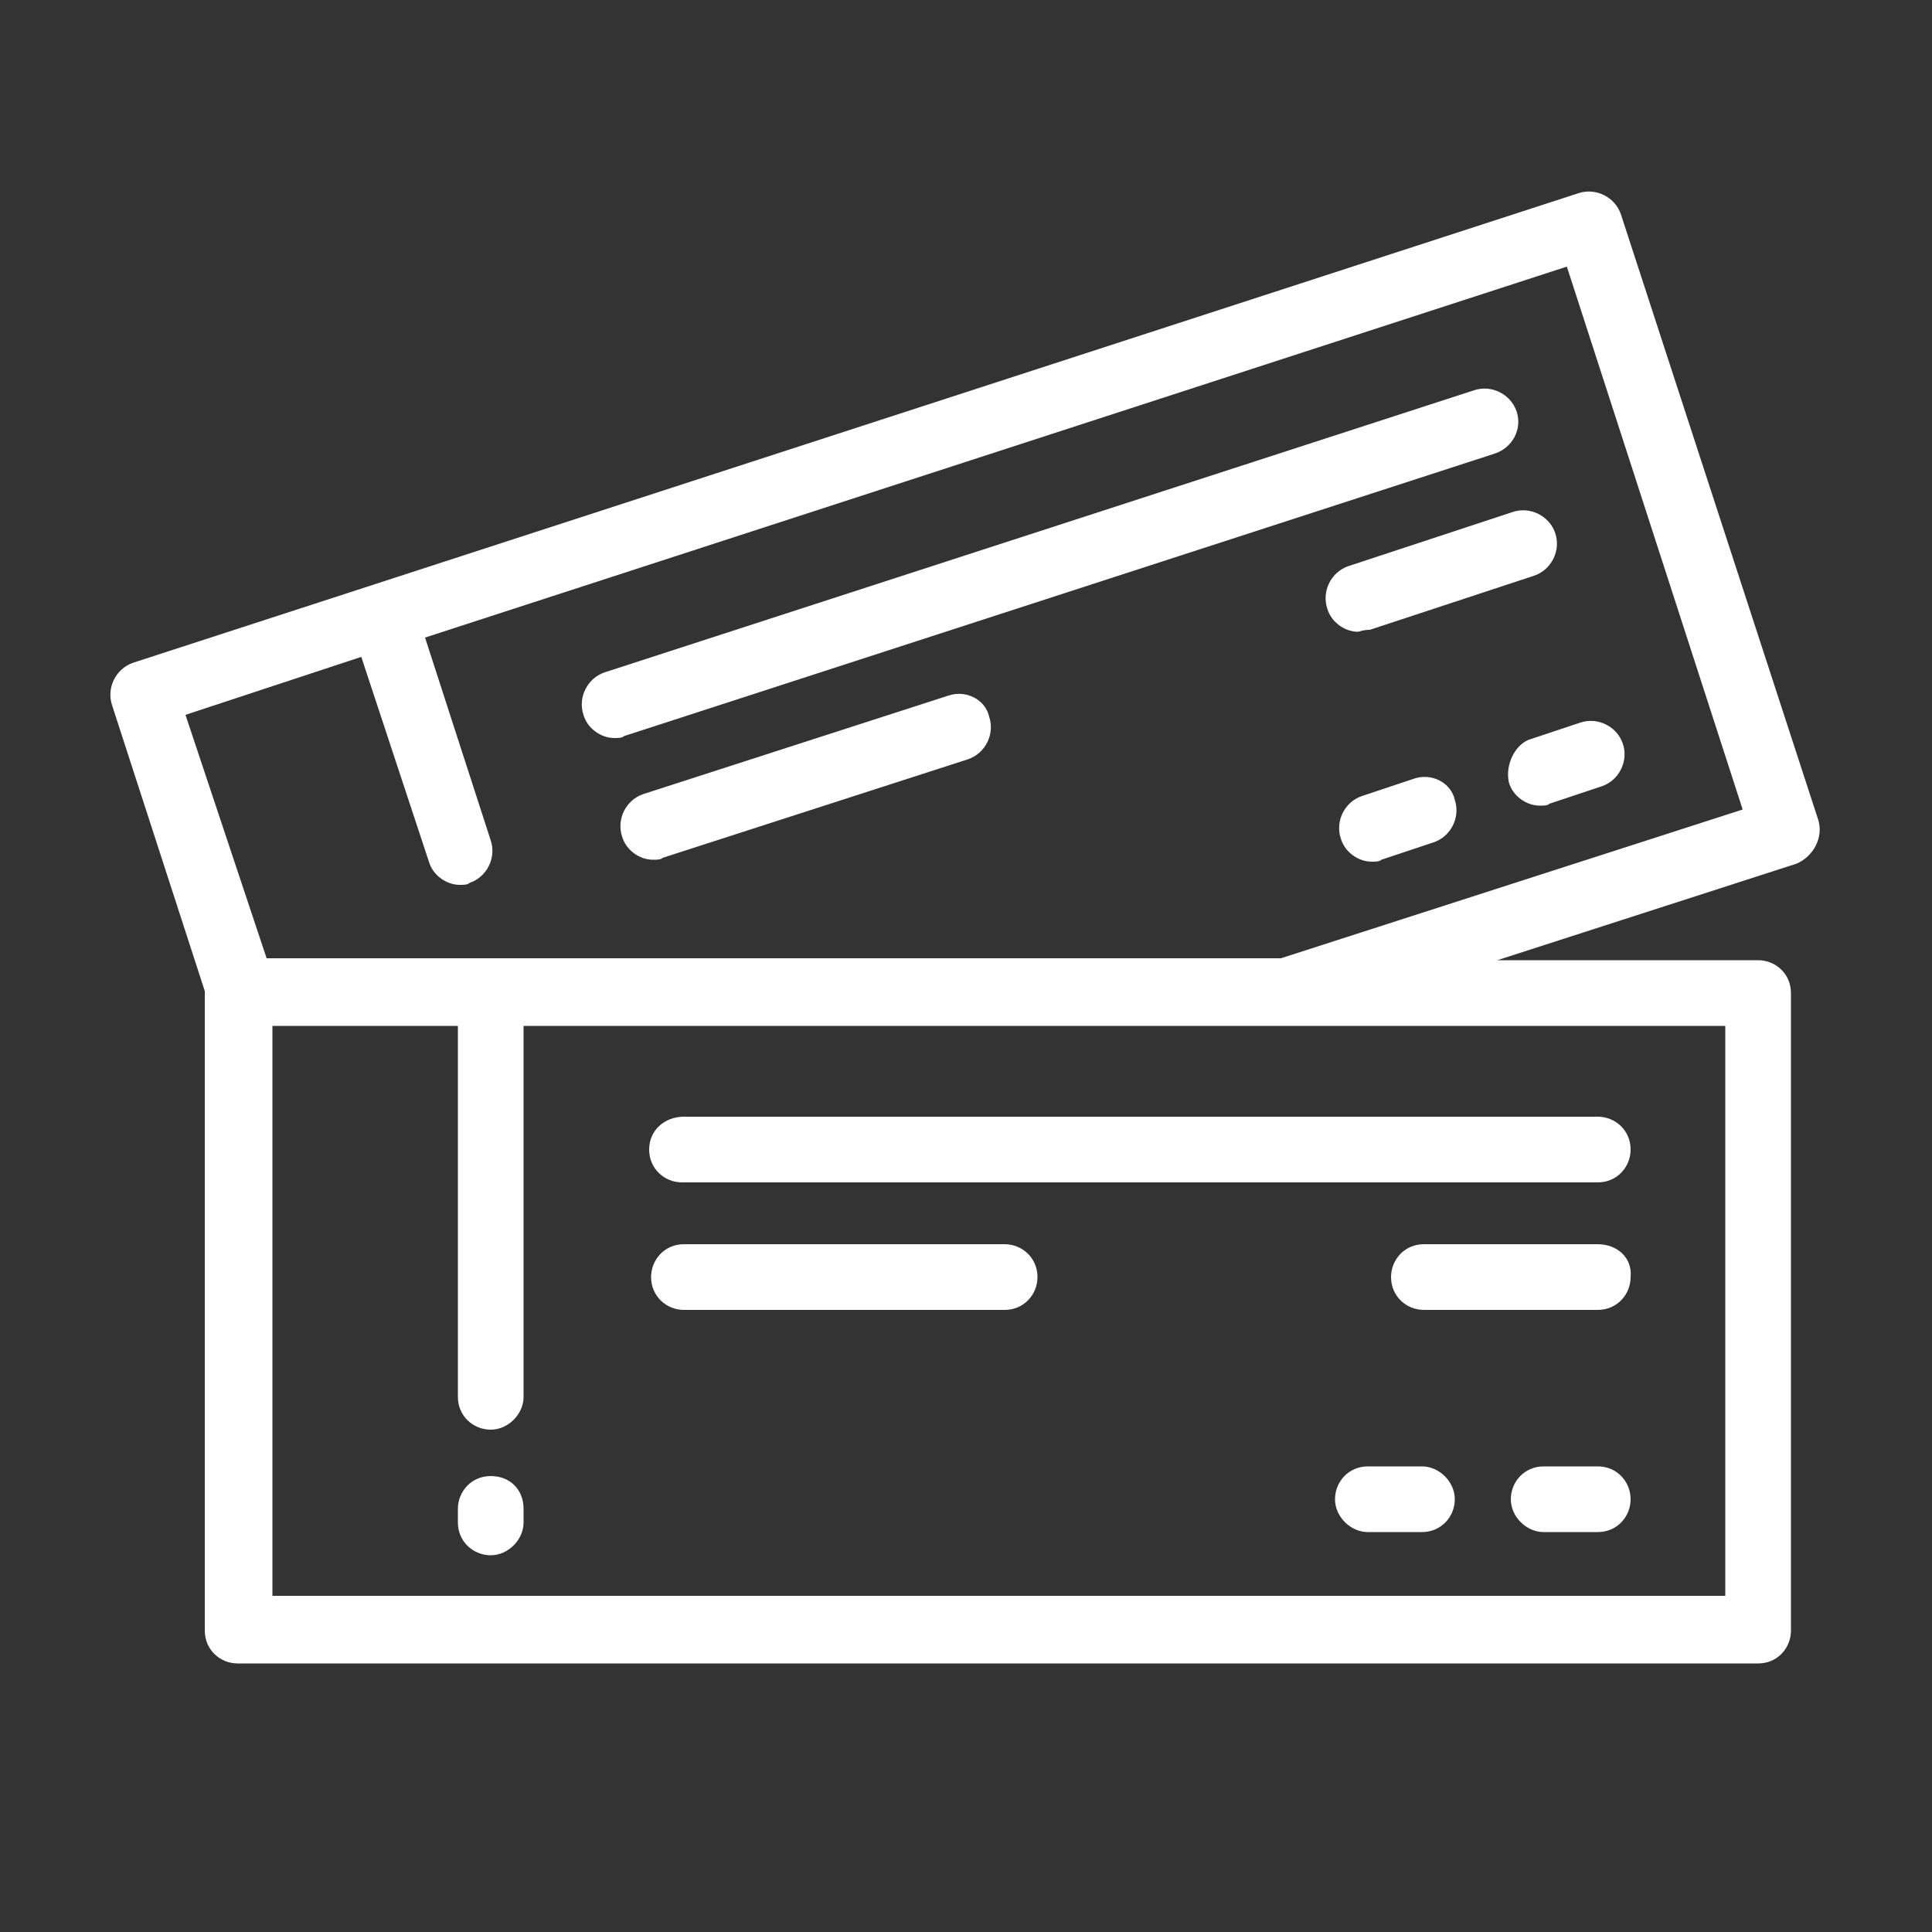 <?xml version="1.0" encoding="utf-8"?>
<!-- Generator: Adobe Illustrator 22.1.0, SVG Export Plug-In . SVG Version: 6.00 Build 0)  -->
<svg version="1.1" id="Ebene_1" xmlns="http://www.w3.org/2000/svg" xmlns:xlink="http://www.w3.org/1999/xlink" x="0px" y="0px"
	 width="100px" height="100px" viewBox="0 0 100 100" style="enable-background:new 0 0 100 100;" xml:space="preserve">
<rect x="0" y="0" width="100" height="100" fill="#333333" stroke="none"/>
<style type="text/css">
	.st0{clip-path:url(#SVGID_2_);fill:#FFFFFF;}
	.st1{fill:#FFFFFF;}
</style>
<g id="Layer_1">
</g>
<g>
	<g>
		<defs>
			<rect id="SVGID_1_" x="5.7" y="9.9" width="88.5" height="76.4"/>
		</defs>
		<clipPath id="SVGID_2_">
			<use xlink:href="#SVGID_1_"  style="overflow:visible;"/>
		</clipPath>
		<path class="st0" d="M94.1,42.4L83.9,11.1c-0.3-0.9-1.3-1.4-2.2-1.1L6.9,34.3c-0.9,0.3-1.4,1.3-1.1,2.2l4.8,14.8c0,0,0,0.1,0,0.1
			v33c0,1,0.8,1.7,1.7,1.7H91c1,0,1.7-0.8,1.7-1.7v-33c0-1-0.8-1.7-1.7-1.7H77.5l15.5-5C93.9,44.3,94.4,43.3,94.1,42.4L94.1,42.4z
			 M89.3,53.1v29.5H14.1V53.1h9.6v19.2c0,1,0.8,1.7,1.7,1.7s1.7-0.8,1.7-1.7V53.1H89.3z M66.3,49.6H13.8L9.6,37l9.1-3l3.5,10.6
			c0.2,0.7,0.9,1.2,1.6,1.2c0.2,0,0.4,0,0.5-0.1c0.9-0.3,1.4-1.3,1.1-2.2L22,33l59.1-19.2l9.1,28.1L66.3,49.6z M66.3,49.6"/>
	</g>
	<path class="st1" d="M78.5,21.3c-0.3-0.9-1.3-1.4-2.2-1.1l-45,14.6c-0.9,0.3-1.4,1.3-1.1,2.2c0.2,0.7,0.9,1.2,1.6,1.2
		c0.2,0,0.4,0,0.5-0.1l45-14.6C78.3,23.2,78.8,22.2,78.5,21.3L78.5,21.3z M78.5,21.3"/>
	<path class="st1" d="M70.9,32.6l8.5-2.8c0.9-0.3,1.4-1.3,1.1-2.2c-0.3-0.9-1.3-1.4-2.2-1.1l-8.5,2.8c-0.9,0.3-1.4,1.3-1.1,2.2
		c0.2,0.7,0.9,1.2,1.6,1.2C70.6,32.6,70.8,32.6,70.9,32.6L70.9,32.6z M70.9,32.6"/>
	<path class="st1" d="M78.1,40.5c0.2,0.7,0.9,1.2,1.6,1.2c0.2,0,0.4,0,0.5-0.1l2.7-0.9c0.9-0.3,1.4-1.3,1.1-2.2
		c-0.3-0.9-1.3-1.4-2.2-1.1l-2.7,0.9C78.4,38.6,77.9,39.6,78.1,40.5L78.1,40.5z M78.1,40.5"/>
	<path class="st1" d="M73.2,40.3l-2.7,0.9c-0.9,0.3-1.4,1.3-1.1,2.2c0.2,0.7,0.9,1.2,1.6,1.2c0.2,0,0.4,0,0.5-0.1l2.7-0.9
		c0.9-0.3,1.4-1.3,1.1-2.2C75.1,40.5,74.1,40,73.2,40.3L73.2,40.3z M73.2,40.3"/>
	<path class="st1" d="M49.1,36l-15.8,5.1c-0.9,0.3-1.4,1.3-1.1,2.2c0.2,0.7,0.9,1.2,1.6,1.2c0.2,0,0.4,0,0.5-0.1l15.8-5.1
		c0.9-0.3,1.4-1.3,1.1-2.2C51,36.2,50,35.7,49.1,36L49.1,36z M49.1,36"/>
	<path class="st1" d="M25.4,76.4c-1,0-1.7,0.8-1.7,1.7v0.7c0,1,0.8,1.7,1.7,1.7s1.7-0.8,1.7-1.7v-0.7C27.1,77.1,26.4,76.4,25.4,76.4
		L25.4,76.4z M25.4,76.4"/>
	<path class="st1" d="M33.6,59.5c0,1,0.8,1.7,1.7,1.7h47.4c1,0,1.7-0.8,1.7-1.7c0-1-0.8-1.7-1.7-1.7H35.4
		C34.4,57.8,33.6,58.5,33.6,59.5L33.6,59.5z M33.6,59.5"/>
	<path class="st1" d="M82.7,64.4h-9c-1,0-1.7,0.8-1.7,1.7c0,1,0.8,1.7,1.7,1.7h9c1,0,1.7-0.8,1.7-1.7C84.5,65.1,83.7,64.4,82.7,64.4
		L82.7,64.4z M82.7,64.4"/>
	<path class="st1" d="M82.7,75.9h-2.8c-1,0-1.7,0.8-1.7,1.7s0.8,1.7,1.7,1.7h2.8c1,0,1.7-0.8,1.7-1.7S83.7,75.9,82.7,75.9L82.7,75.9
		z M82.7,75.9"/>
	<path class="st1" d="M73.6,75.9h-2.8c-1,0-1.7,0.8-1.7,1.7s0.8,1.7,1.7,1.7h2.8c1,0,1.7-0.8,1.7-1.7S74.5,75.9,73.6,75.9L73.6,75.9
		z M73.6,75.9"/>
	<path class="st1" d="M52,64.4H35.4c-1,0-1.7,0.8-1.7,1.7c0,1,0.8,1.7,1.7,1.7H52c1,0,1.7-0.8,1.7-1.7C53.7,65.1,52.9,64.4,52,64.4
		L52,64.4z M52,64.4"/>
</g>
</svg>
